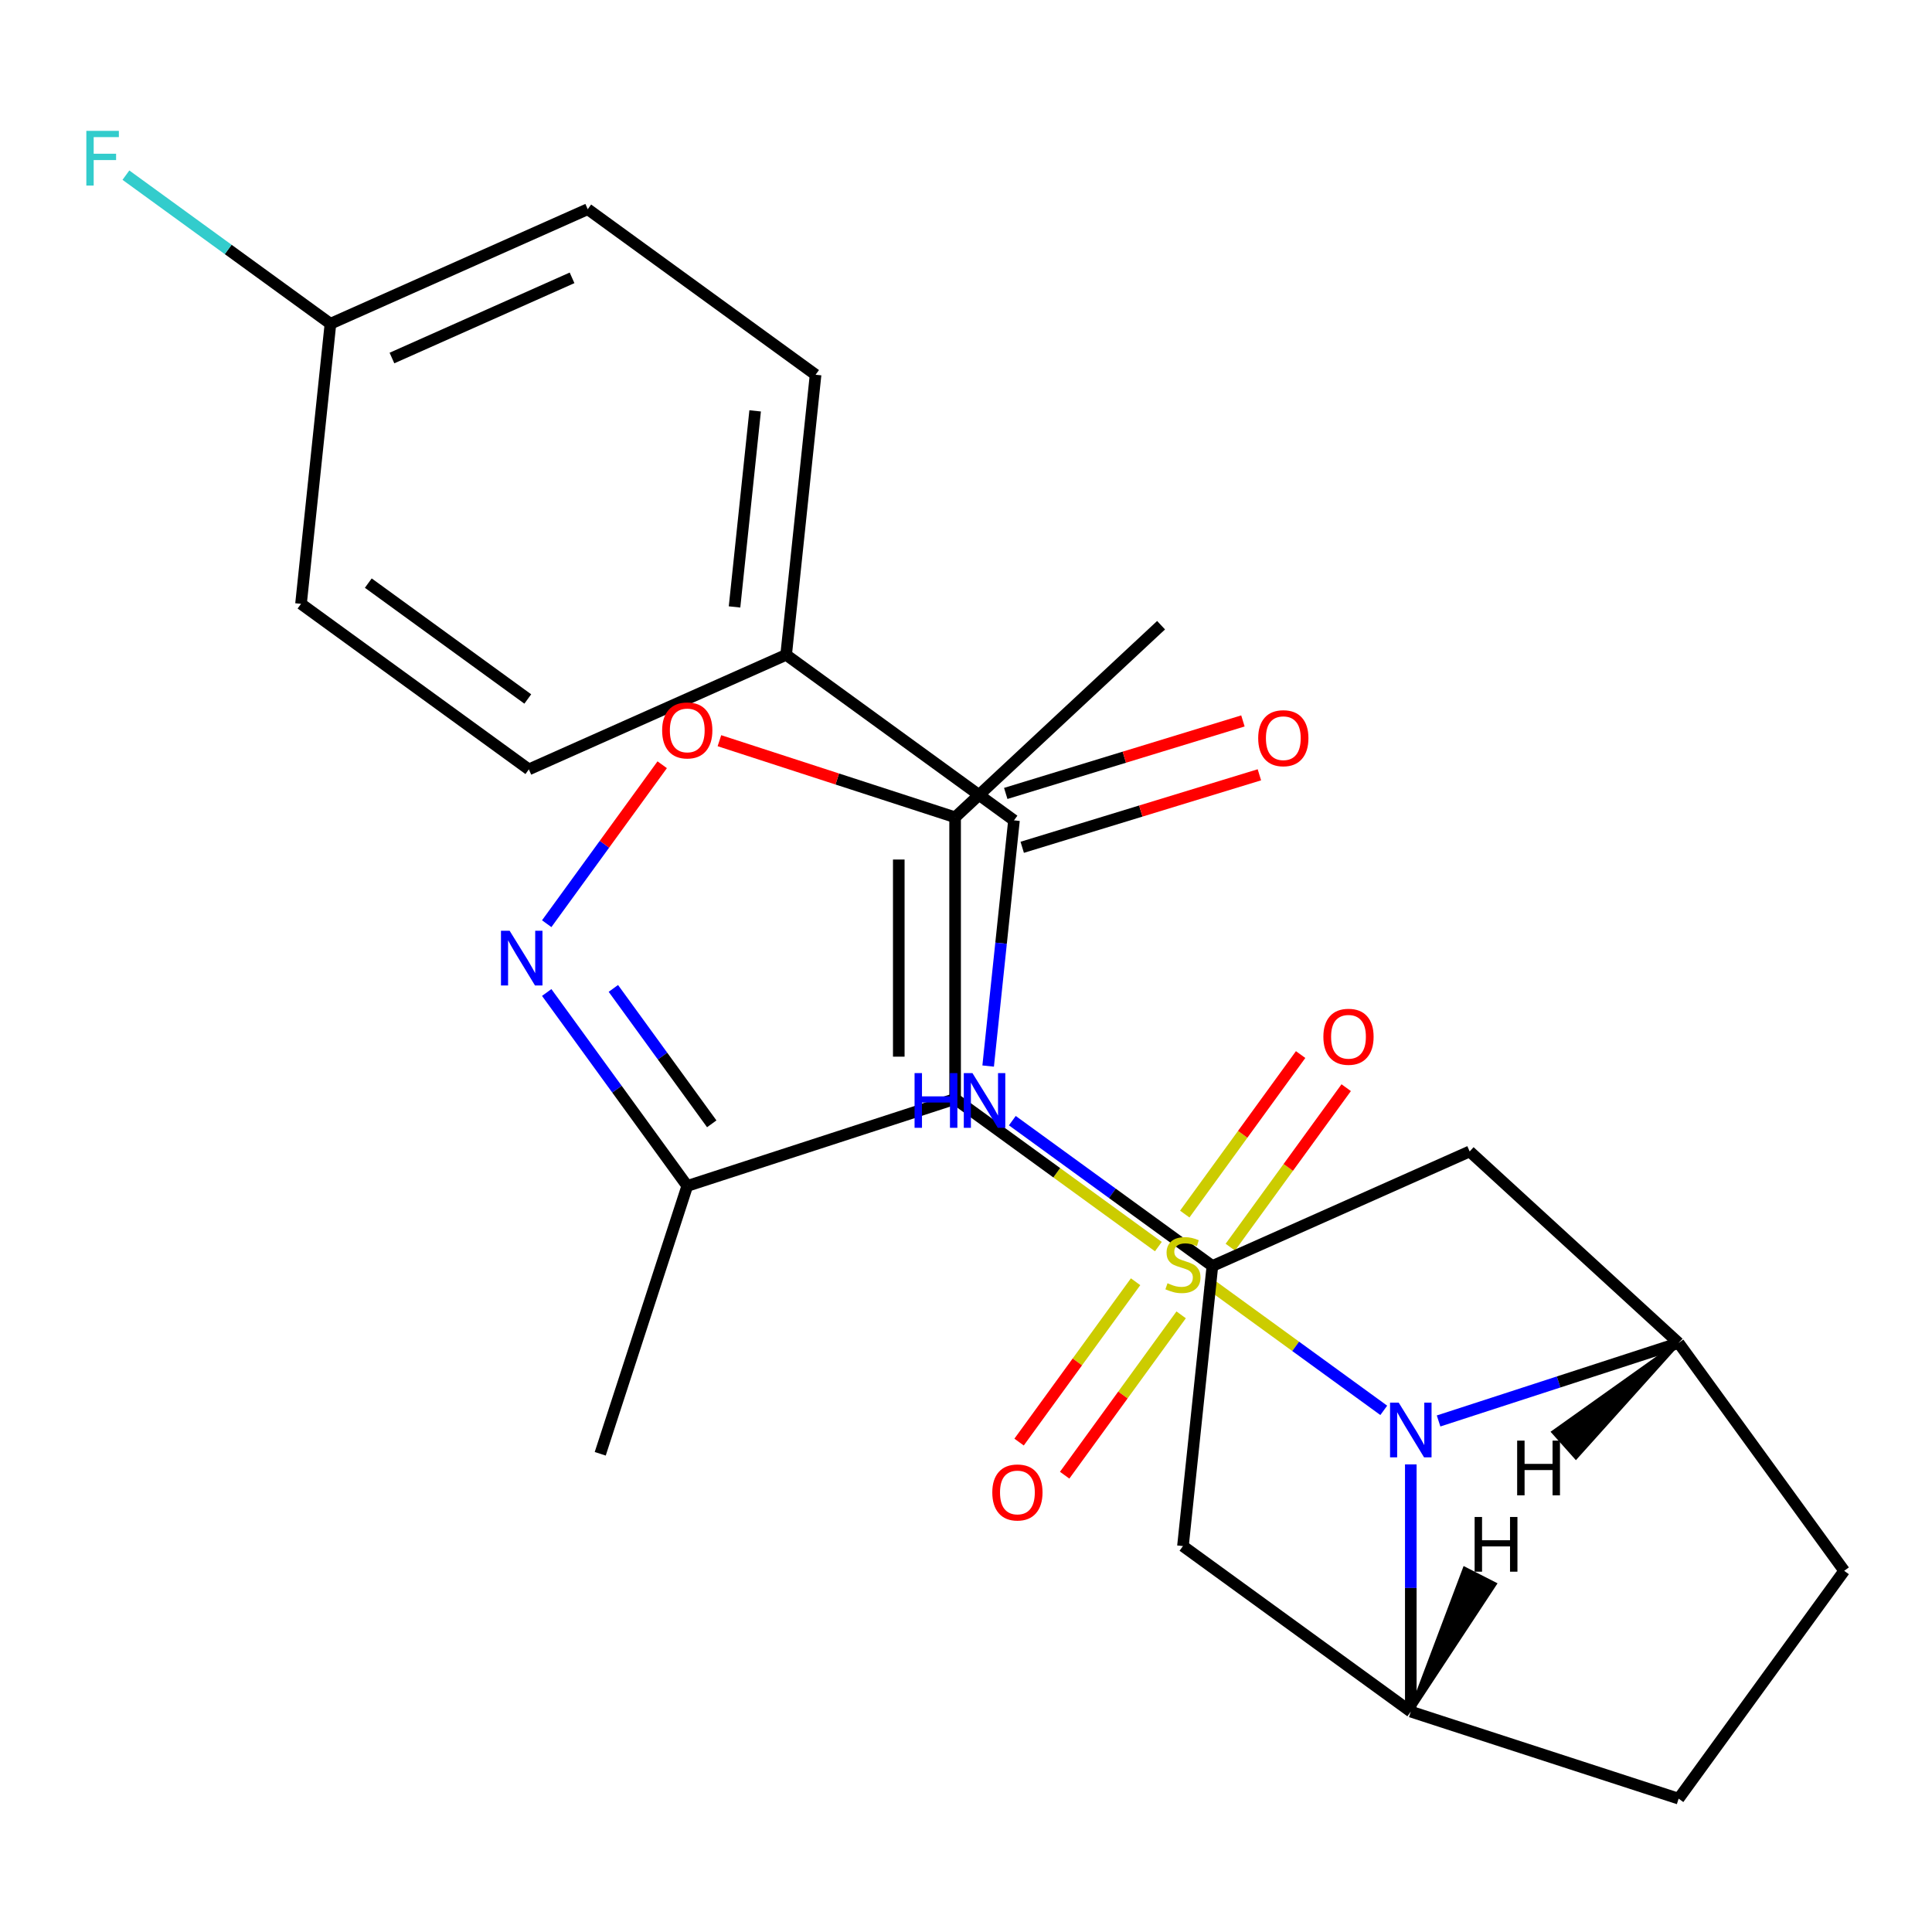 <?xml version='1.0' encoding='iso-8859-1'?>
<svg version='1.1' baseProfile='full'
              xmlns='http://www.w3.org/2000/svg'
                      xmlns:rdkit='http://www.rdkit.org/xml'
                      xmlns:xlink='http://www.w3.org/1999/xlink'
                  xml:space='preserve'
width='1000px' height='1000px' viewBox='0 0 1000 1000'>
<!-- END OF HEADER -->
<rect style='opacity:1.0;fill:#FFFFFF;stroke:none' width='1000' height='1000' x='0' y='0'> </rect>
<path class='bond-0' d='M 599.569,645.235 L 546.966,607.016' style='fill:none;fill-rule:evenodd;stroke:#CCCC00;stroke-width:6px;stroke-linecap:butt;stroke-linejoin:miter;stroke-opacity:1' />
<path class='bond-0' d='M 546.966,607.016 L 494.362,568.797' style='fill:none;fill-rule:evenodd;stroke:#000000;stroke-width:6px;stroke-linecap:butt;stroke-linejoin:miter;stroke-opacity:1' />
<path class='bond-1' d='M 625.018,663.724 L 670.626,696.861' style='fill:none;fill-rule:evenodd;stroke:#CCCC00;stroke-width:6px;stroke-linecap:butt;stroke-linejoin:miter;stroke-opacity:1' />
<path class='bond-1' d='M 670.626,696.861 L 716.234,729.997' style='fill:none;fill-rule:evenodd;stroke:#0000FF;stroke-width:6px;stroke-linecap:butt;stroke-linejoin:miter;stroke-opacity:1' />
<path class='bond-10' d='M 636.811,645.534 L 666.801,604.257' style='fill:none;fill-rule:evenodd;stroke:#CCCC00;stroke-width:6px;stroke-linecap:butt;stroke-linejoin:miter;stroke-opacity:1' />
<path class='bond-10' d='M 666.801,604.257 L 696.791,562.979' style='fill:none;fill-rule:evenodd;stroke:#FF0000;stroke-width:6px;stroke-linecap:butt;stroke-linejoin:miter;stroke-opacity:1' />
<path class='bond-10' d='M 613.225,628.398 L 643.215,587.12' style='fill:none;fill-rule:evenodd;stroke:#CCCC00;stroke-width:6px;stroke-linecap:butt;stroke-linejoin:miter;stroke-opacity:1' />
<path class='bond-10' d='M 643.215,587.12 L 673.205,545.842' style='fill:none;fill-rule:evenodd;stroke:#FF0000;stroke-width:6px;stroke-linecap:butt;stroke-linejoin:miter;stroke-opacity:1' />
<path class='bond-11' d='M 587.776,663.425 L 557.626,704.922' style='fill:none;fill-rule:evenodd;stroke:#CCCC00;stroke-width:6px;stroke-linecap:butt;stroke-linejoin:miter;stroke-opacity:1' />
<path class='bond-11' d='M 557.626,704.922 L 527.476,746.42' style='fill:none;fill-rule:evenodd;stroke:#FF0000;stroke-width:6px;stroke-linecap:butt;stroke-linejoin:miter;stroke-opacity:1' />
<path class='bond-11' d='M 611.363,680.561 L 581.213,722.059' style='fill:none;fill-rule:evenodd;stroke:#CCCC00;stroke-width:6px;stroke-linecap:butt;stroke-linejoin:miter;stroke-opacity:1' />
<path class='bond-11' d='M 581.213,722.059 L 551.063,763.557' style='fill:none;fill-rule:evenodd;stroke:#FF0000;stroke-width:6px;stroke-linecap:butt;stroke-linejoin:miter;stroke-opacity:1' />
<path class='bond-3' d='M 494.362,568.797 L 494.362,423.025' style='fill:none;fill-rule:evenodd;stroke:#000000;stroke-width:6px;stroke-linecap:butt;stroke-linejoin:miter;stroke-opacity:1' />
<path class='bond-3' d='M 465.207,546.931 L 465.207,444.891' style='fill:none;fill-rule:evenodd;stroke:#000000;stroke-width:6px;stroke-linecap:butt;stroke-linejoin:miter;stroke-opacity:1' />
<path class='bond-6' d='M 494.362,568.797 L 355.724,613.843' style='fill:none;fill-rule:evenodd;stroke:#000000;stroke-width:6px;stroke-linecap:butt;stroke-linejoin:miter;stroke-opacity:1' />
<path class='bond-4' d='M 744.61,735.488 L 806.736,715.302' style='fill:none;fill-rule:evenodd;stroke:#0000FF;stroke-width:6px;stroke-linecap:butt;stroke-linejoin:miter;stroke-opacity:1' />
<path class='bond-4' d='M 806.736,715.302 L 868.863,695.116' style='fill:none;fill-rule:evenodd;stroke:#000000;stroke-width:6px;stroke-linecap:butt;stroke-linejoin:miter;stroke-opacity:1' />
<path class='bond-5' d='M 730.226,757.966 L 730.226,821.95' style='fill:none;fill-rule:evenodd;stroke:#0000FF;stroke-width:6px;stroke-linecap:butt;stroke-linejoin:miter;stroke-opacity:1' />
<path class='bond-5' d='M 730.226,821.95 L 730.226,885.934' style='fill:none;fill-rule:evenodd;stroke:#000000;stroke-width:6px;stroke-linecap:butt;stroke-linejoin:miter;stroke-opacity:1' />
<path class='bond-2' d='M 282.977,513.715 L 319.351,563.779' style='fill:none;fill-rule:evenodd;stroke:#0000FF;stroke-width:6px;stroke-linecap:butt;stroke-linejoin:miter;stroke-opacity:1' />
<path class='bond-2' d='M 319.351,563.779 L 355.724,613.843' style='fill:none;fill-rule:evenodd;stroke:#000000;stroke-width:6px;stroke-linecap:butt;stroke-linejoin:miter;stroke-opacity:1' />
<path class='bond-2' d='M 317.476,511.598 L 342.937,546.643' style='fill:none;fill-rule:evenodd;stroke:#0000FF;stroke-width:6px;stroke-linecap:butt;stroke-linejoin:miter;stroke-opacity:1' />
<path class='bond-2' d='M 342.937,546.643 L 368.399,581.687' style='fill:none;fill-rule:evenodd;stroke:#000000;stroke-width:6px;stroke-linecap:butt;stroke-linejoin:miter;stroke-opacity:1' />
<path class='bond-29' d='M 282.977,478.107 L 312.865,436.97' style='fill:none;fill-rule:evenodd;stroke:#0000FF;stroke-width:6px;stroke-linecap:butt;stroke-linejoin:miter;stroke-opacity:1' />
<path class='bond-29' d='M 312.865,436.97 L 342.753,395.833' style='fill:none;fill-rule:evenodd;stroke:#FF0000;stroke-width:6px;stroke-linecap:butt;stroke-linejoin:miter;stroke-opacity:1' />
<path class='bond-7' d='M 494.362,423.025 L 433.365,403.206' style='fill:none;fill-rule:evenodd;stroke:#000000;stroke-width:6px;stroke-linecap:butt;stroke-linejoin:miter;stroke-opacity:1' />
<path class='bond-7' d='M 433.365,403.206 L 372.369,383.387' style='fill:none;fill-rule:evenodd;stroke:#FF0000;stroke-width:6px;stroke-linecap:butt;stroke-linejoin:miter;stroke-opacity:1' />
<path class='bond-25' d='M 494.362,423.025 L 600.97,323.606' style='fill:none;fill-rule:evenodd;stroke:#000000;stroke-width:6px;stroke-linecap:butt;stroke-linejoin:miter;stroke-opacity:1' />
<path class='bond-14' d='M 868.863,695.116 L 760.7,595.987' style='fill:none;fill-rule:evenodd;stroke:#000000;stroke-width:6px;stroke-linecap:butt;stroke-linejoin:miter;stroke-opacity:1' />
<path class='bond-16' d='M 868.863,695.116 L 954.545,813.048' style='fill:none;fill-rule:evenodd;stroke:#000000;stroke-width:6px;stroke-linecap:butt;stroke-linejoin:miter;stroke-opacity:1' />
<path class='bond-31' d='M 868.863,695.116 L 804.043,741.242 L 815.691,754.293 Z' style='fill:#000000;fill-rule:evenodd;fill-opacity:1;stroke:#000000;stroke-width:2px;stroke-linecap:butt;stroke-linejoin:miter;stroke-opacity:1;' />
<path class='bond-13' d='M 730.226,885.934 L 612.294,800.251' style='fill:none;fill-rule:evenodd;stroke:#000000;stroke-width:6px;stroke-linecap:butt;stroke-linejoin:miter;stroke-opacity:1' />
<path class='bond-17' d='M 730.226,885.934 L 868.863,930.98' style='fill:none;fill-rule:evenodd;stroke:#000000;stroke-width:6px;stroke-linecap:butt;stroke-linejoin:miter;stroke-opacity:1' />
<path class='bond-32' d='M 730.226,885.934 L 773.685,819.905 L 758.099,811.964 Z' style='fill:#000000;fill-rule:evenodd;fill-opacity:1;stroke:#000000;stroke-width:2px;stroke-linecap:butt;stroke-linejoin:miter;stroke-opacity:1;' />
<path class='bond-26' d='M 355.724,613.843 L 310.678,752.48' style='fill:none;fill-rule:evenodd;stroke:#000000;stroke-width:6px;stroke-linecap:butt;stroke-linejoin:miter;stroke-opacity:1' />
<path class='bond-8' d='M 524.836,424.622 L 518.153,488.207' style='fill:none;fill-rule:evenodd;stroke:#000000;stroke-width:6px;stroke-linecap:butt;stroke-linejoin:miter;stroke-opacity:1' />
<path class='bond-8' d='M 518.153,488.207 L 511.47,551.791' style='fill:none;fill-rule:evenodd;stroke:#0000FF;stroke-width:6px;stroke-linecap:butt;stroke-linejoin:miter;stroke-opacity:1' />
<path class='bond-15' d='M 524.836,424.622 L 406.904,338.94' style='fill:none;fill-rule:evenodd;stroke:#000000;stroke-width:6px;stroke-linecap:butt;stroke-linejoin:miter;stroke-opacity:1' />
<path class='bond-18' d='M 529.098,438.562 L 590.478,419.799' style='fill:none;fill-rule:evenodd;stroke:#000000;stroke-width:6px;stroke-linecap:butt;stroke-linejoin:miter;stroke-opacity:1' />
<path class='bond-18' d='M 590.478,419.799 L 651.857,401.035' style='fill:none;fill-rule:evenodd;stroke:#FF0000;stroke-width:6px;stroke-linecap:butt;stroke-linejoin:miter;stroke-opacity:1' />
<path class='bond-18' d='M 520.575,410.682 L 581.954,391.918' style='fill:none;fill-rule:evenodd;stroke:#000000;stroke-width:6px;stroke-linecap:butt;stroke-linejoin:miter;stroke-opacity:1' />
<path class='bond-18' d='M 581.954,391.918 L 643.334,373.154' style='fill:none;fill-rule:evenodd;stroke:#FF0000;stroke-width:6px;stroke-linecap:butt;stroke-linejoin:miter;stroke-opacity:1' />
<path class='bond-9' d='M 523.983,580.046 L 575.757,617.662' style='fill:none;fill-rule:evenodd;stroke:#0000FF;stroke-width:6px;stroke-linecap:butt;stroke-linejoin:miter;stroke-opacity:1' />
<path class='bond-9' d='M 575.757,617.662 L 627.531,655.278' style='fill:none;fill-rule:evenodd;stroke:#000000;stroke-width:6px;stroke-linecap:butt;stroke-linejoin:miter;stroke-opacity:1' />
<path class='bond-12' d='M 627.531,655.278 L 612.294,800.251' style='fill:none;fill-rule:evenodd;stroke:#000000;stroke-width:6px;stroke-linecap:butt;stroke-linejoin:miter;stroke-opacity:1' />
<path class='bond-28' d='M 627.531,655.278 L 760.7,595.987' style='fill:none;fill-rule:evenodd;stroke:#000000;stroke-width:6px;stroke-linecap:butt;stroke-linejoin:miter;stroke-opacity:1' />
<path class='bond-19' d='M 406.904,338.94 L 422.142,193.966' style='fill:none;fill-rule:evenodd;stroke:#000000;stroke-width:6px;stroke-linecap:butt;stroke-linejoin:miter;stroke-opacity:1' />
<path class='bond-19' d='M 380.195,314.146 L 390.861,212.665' style='fill:none;fill-rule:evenodd;stroke:#000000;stroke-width:6px;stroke-linecap:butt;stroke-linejoin:miter;stroke-opacity:1' />
<path class='bond-20' d='M 406.904,338.94 L 273.735,398.23' style='fill:none;fill-rule:evenodd;stroke:#000000;stroke-width:6px;stroke-linecap:butt;stroke-linejoin:miter;stroke-opacity:1' />
<path class='bond-27' d='M 954.545,813.048 L 868.863,930.98' style='fill:none;fill-rule:evenodd;stroke:#000000;stroke-width:6px;stroke-linecap:butt;stroke-linejoin:miter;stroke-opacity:1' />
<path class='bond-23' d='M 422.142,193.966 L 304.21,108.284' style='fill:none;fill-rule:evenodd;stroke:#000000;stroke-width:6px;stroke-linecap:butt;stroke-linejoin:miter;stroke-opacity:1' />
<path class='bond-22' d='M 273.735,398.23 L 155.803,312.548' style='fill:none;fill-rule:evenodd;stroke:#000000;stroke-width:6px;stroke-linecap:butt;stroke-linejoin:miter;stroke-opacity:1' />
<path class='bond-22' d='M 273.182,361.792 L 190.629,301.814' style='fill:none;fill-rule:evenodd;stroke:#000000;stroke-width:6px;stroke-linecap:butt;stroke-linejoin:miter;stroke-opacity:1' />
<path class='bond-21' d='M 171.04,167.574 L 155.803,312.548' style='fill:none;fill-rule:evenodd;stroke:#000000;stroke-width:6px;stroke-linecap:butt;stroke-linejoin:miter;stroke-opacity:1' />
<path class='bond-24' d='M 171.04,167.574 L 118.107,129.116' style='fill:none;fill-rule:evenodd;stroke:#000000;stroke-width:6px;stroke-linecap:butt;stroke-linejoin:miter;stroke-opacity:1' />
<path class='bond-24' d='M 118.107,129.116 L 65.173,90.657' style='fill:none;fill-rule:evenodd;stroke:#33CCCC;stroke-width:6px;stroke-linecap:butt;stroke-linejoin:miter;stroke-opacity:1' />
<path class='bond-30' d='M 171.04,167.574 L 304.21,108.284' style='fill:none;fill-rule:evenodd;stroke:#000000;stroke-width:6px;stroke-linecap:butt;stroke-linejoin:miter;stroke-opacity:1' />
<path class='bond-30' d='M 202.874,185.315 L 296.093,143.811' style='fill:none;fill-rule:evenodd;stroke:#000000;stroke-width:6px;stroke-linecap:butt;stroke-linejoin:miter;stroke-opacity:1' />
<path  class='atom-0' d='M 604.294 664.2
Q 604.614 664.32, 605.934 664.88
Q 607.254 665.44, 608.694 665.8
Q 610.174 666.12, 611.614 666.12
Q 614.294 666.12, 615.854 664.84
Q 617.414 663.52, 617.414 661.24
Q 617.414 659.68, 616.614 658.72
Q 615.854 657.76, 614.654 657.24
Q 613.454 656.72, 611.454 656.12
Q 608.934 655.36, 607.414 654.64
Q 605.934 653.92, 604.854 652.4
Q 603.814 650.88, 603.814 648.32
Q 603.814 644.76, 606.214 642.56
Q 608.654 640.36, 613.454 640.36
Q 616.734 640.36, 620.454 641.92
L 619.534 645
Q 616.134 643.6, 613.574 643.6
Q 610.814 643.6, 609.294 644.76
Q 607.774 645.88, 607.814 647.84
Q 607.814 649.36, 608.574 650.28
Q 609.374 651.2, 610.494 651.72
Q 611.654 652.24, 613.574 652.84
Q 616.134 653.64, 617.654 654.44
Q 619.174 655.24, 620.254 656.88
Q 621.374 658.48, 621.374 661.24
Q 621.374 665.16, 618.734 667.28
Q 616.134 669.36, 611.774 669.36
Q 609.254 669.36, 607.334 668.8
Q 605.454 668.28, 603.214 667.36
L 604.294 664.2
' fill='#CCCC00'/>
<path  class='atom-2' d='M 723.966 726.002
L 733.246 741.002
Q 734.166 742.482, 735.646 745.162
Q 737.126 747.842, 737.206 748.002
L 737.206 726.002
L 740.966 726.002
L 740.966 754.322
L 737.086 754.322
L 727.126 737.922
Q 725.966 736.002, 724.726 733.802
Q 723.526 731.602, 723.166 730.922
L 723.166 754.322
L 719.486 754.322
L 719.486 726.002
L 723.966 726.002
' fill='#0000FF'/>
<path  class='atom-3' d='M 263.782 481.751
L 273.062 496.751
Q 273.982 498.231, 275.462 500.911
Q 276.942 503.591, 277.022 503.751
L 277.022 481.751
L 280.782 481.751
L 280.782 510.071
L 276.902 510.071
L 266.942 493.671
Q 265.782 491.751, 264.542 489.551
Q 263.342 487.351, 262.982 486.671
L 262.982 510.071
L 259.302 510.071
L 259.302 481.751
L 263.782 481.751
' fill='#0000FF'/>
<path  class='atom-8' d='M 342.724 378.059
Q 342.724 371.259, 346.084 367.459
Q 349.444 363.659, 355.724 363.659
Q 362.004 363.659, 365.364 367.459
Q 368.724 371.259, 368.724 378.059
Q 368.724 384.939, 365.324 388.859
Q 361.924 392.739, 355.724 392.739
Q 349.484 392.739, 346.084 388.859
Q 342.724 384.979, 342.724 378.059
M 355.724 389.539
Q 360.044 389.539, 362.364 386.659
Q 364.724 383.739, 364.724 378.059
Q 364.724 372.499, 362.364 369.699
Q 360.044 366.859, 355.724 366.859
Q 351.404 366.859, 349.044 369.659
Q 346.724 372.459, 346.724 378.059
Q 346.724 383.779, 349.044 386.659
Q 351.404 389.539, 355.724 389.539
' fill='#FF0000'/>
<path  class='atom-10' d='M 473.379 555.435
L 477.219 555.435
L 477.219 567.475
L 491.699 567.475
L 491.699 555.435
L 495.539 555.435
L 495.539 583.755
L 491.699 583.755
L 491.699 570.675
L 477.219 570.675
L 477.219 583.755
L 473.379 583.755
L 473.379 555.435
' fill='#0000FF'/>
<path  class='atom-10' d='M 503.339 555.435
L 512.619 570.435
Q 513.539 571.915, 515.019 574.595
Q 516.499 577.275, 516.579 577.435
L 516.579 555.435
L 520.339 555.435
L 520.339 583.755
L 516.459 583.755
L 506.499 567.355
Q 505.339 565.435, 504.099 563.235
Q 502.899 561.035, 502.539 560.355
L 502.539 583.755
L 498.859 583.755
L 498.859 555.435
L 503.339 555.435
' fill='#0000FF'/>
<path  class='atom-11' d='M 684.976 536.628
Q 684.976 529.828, 688.336 526.028
Q 691.696 522.228, 697.976 522.228
Q 704.256 522.228, 707.616 526.028
Q 710.976 529.828, 710.976 536.628
Q 710.976 543.508, 707.576 547.428
Q 704.176 551.308, 697.976 551.308
Q 691.736 551.308, 688.336 547.428
Q 684.976 543.548, 684.976 536.628
M 697.976 548.108
Q 702.296 548.108, 704.616 545.228
Q 706.976 542.308, 706.976 536.628
Q 706.976 531.068, 704.616 528.268
Q 702.296 525.428, 697.976 525.428
Q 693.656 525.428, 691.296 528.228
Q 688.976 531.028, 688.976 536.628
Q 688.976 542.348, 691.296 545.228
Q 693.656 548.108, 697.976 548.108
' fill='#FF0000'/>
<path  class='atom-12' d='M 513.611 772.491
Q 513.611 765.691, 516.971 761.891
Q 520.331 758.091, 526.611 758.091
Q 532.891 758.091, 536.251 761.891
Q 539.611 765.691, 539.611 772.491
Q 539.611 779.371, 536.211 783.291
Q 532.811 787.171, 526.611 787.171
Q 520.371 787.171, 516.971 783.291
Q 513.611 779.411, 513.611 772.491
M 526.611 783.971
Q 530.931 783.971, 533.251 781.091
Q 535.611 778.171, 535.611 772.491
Q 535.611 766.931, 533.251 764.131
Q 530.931 761.291, 526.611 761.291
Q 522.291 761.291, 519.931 764.091
Q 517.611 766.891, 517.611 772.491
Q 517.611 778.211, 519.931 781.091
Q 522.291 783.971, 526.611 783.971
' fill='#FF0000'/>
<path  class='atom-19' d='M 651.24 382.086
Q 651.24 375.286, 654.6 371.486
Q 657.96 367.686, 664.24 367.686
Q 670.52 367.686, 673.88 371.486
Q 677.24 375.286, 677.24 382.086
Q 677.24 388.966, 673.84 392.886
Q 670.44 396.766, 664.24 396.766
Q 658 396.766, 654.6 392.886
Q 651.24 389.006, 651.24 382.086
M 664.24 393.566
Q 668.56 393.566, 670.88 390.686
Q 673.24 387.766, 673.24 382.086
Q 673.24 376.526, 670.88 373.726
Q 668.56 370.886, 664.24 370.886
Q 659.92 370.886, 657.56 373.686
Q 655.24 376.486, 655.24 382.086
Q 655.24 387.806, 657.56 390.686
Q 659.92 393.566, 664.24 393.566
' fill='#FF0000'/>
<path  class='atom-25' d='M 44.689 67.732
L 61.529 67.732
L 61.529 70.972
L 48.489 70.972
L 48.489 79.572
L 60.089 79.572
L 60.089 82.852
L 48.489 82.852
L 48.489 96.052
L 44.689 96.052
L 44.689 67.732
' fill='#33CCCC'/>
<path  class='atom-28' d='M 785.277 745.664
L 789.117 745.664
L 789.117 757.704
L 803.597 757.704
L 803.597 745.664
L 807.437 745.664
L 807.437 773.984
L 803.597 773.984
L 803.597 760.904
L 789.117 760.904
L 789.117 773.984
L 785.277 773.984
L 785.277 745.664
' fill='#000000'/>
<path  class='atom-29' d='M 763.265 785.185
L 767.105 785.185
L 767.105 797.225
L 781.585 797.225
L 781.585 785.185
L 785.425 785.185
L 785.425 813.505
L 781.585 813.505
L 781.585 800.425
L 767.105 800.425
L 767.105 813.505
L 763.265 813.505
L 763.265 785.185
' fill='#000000'/>
</svg>
